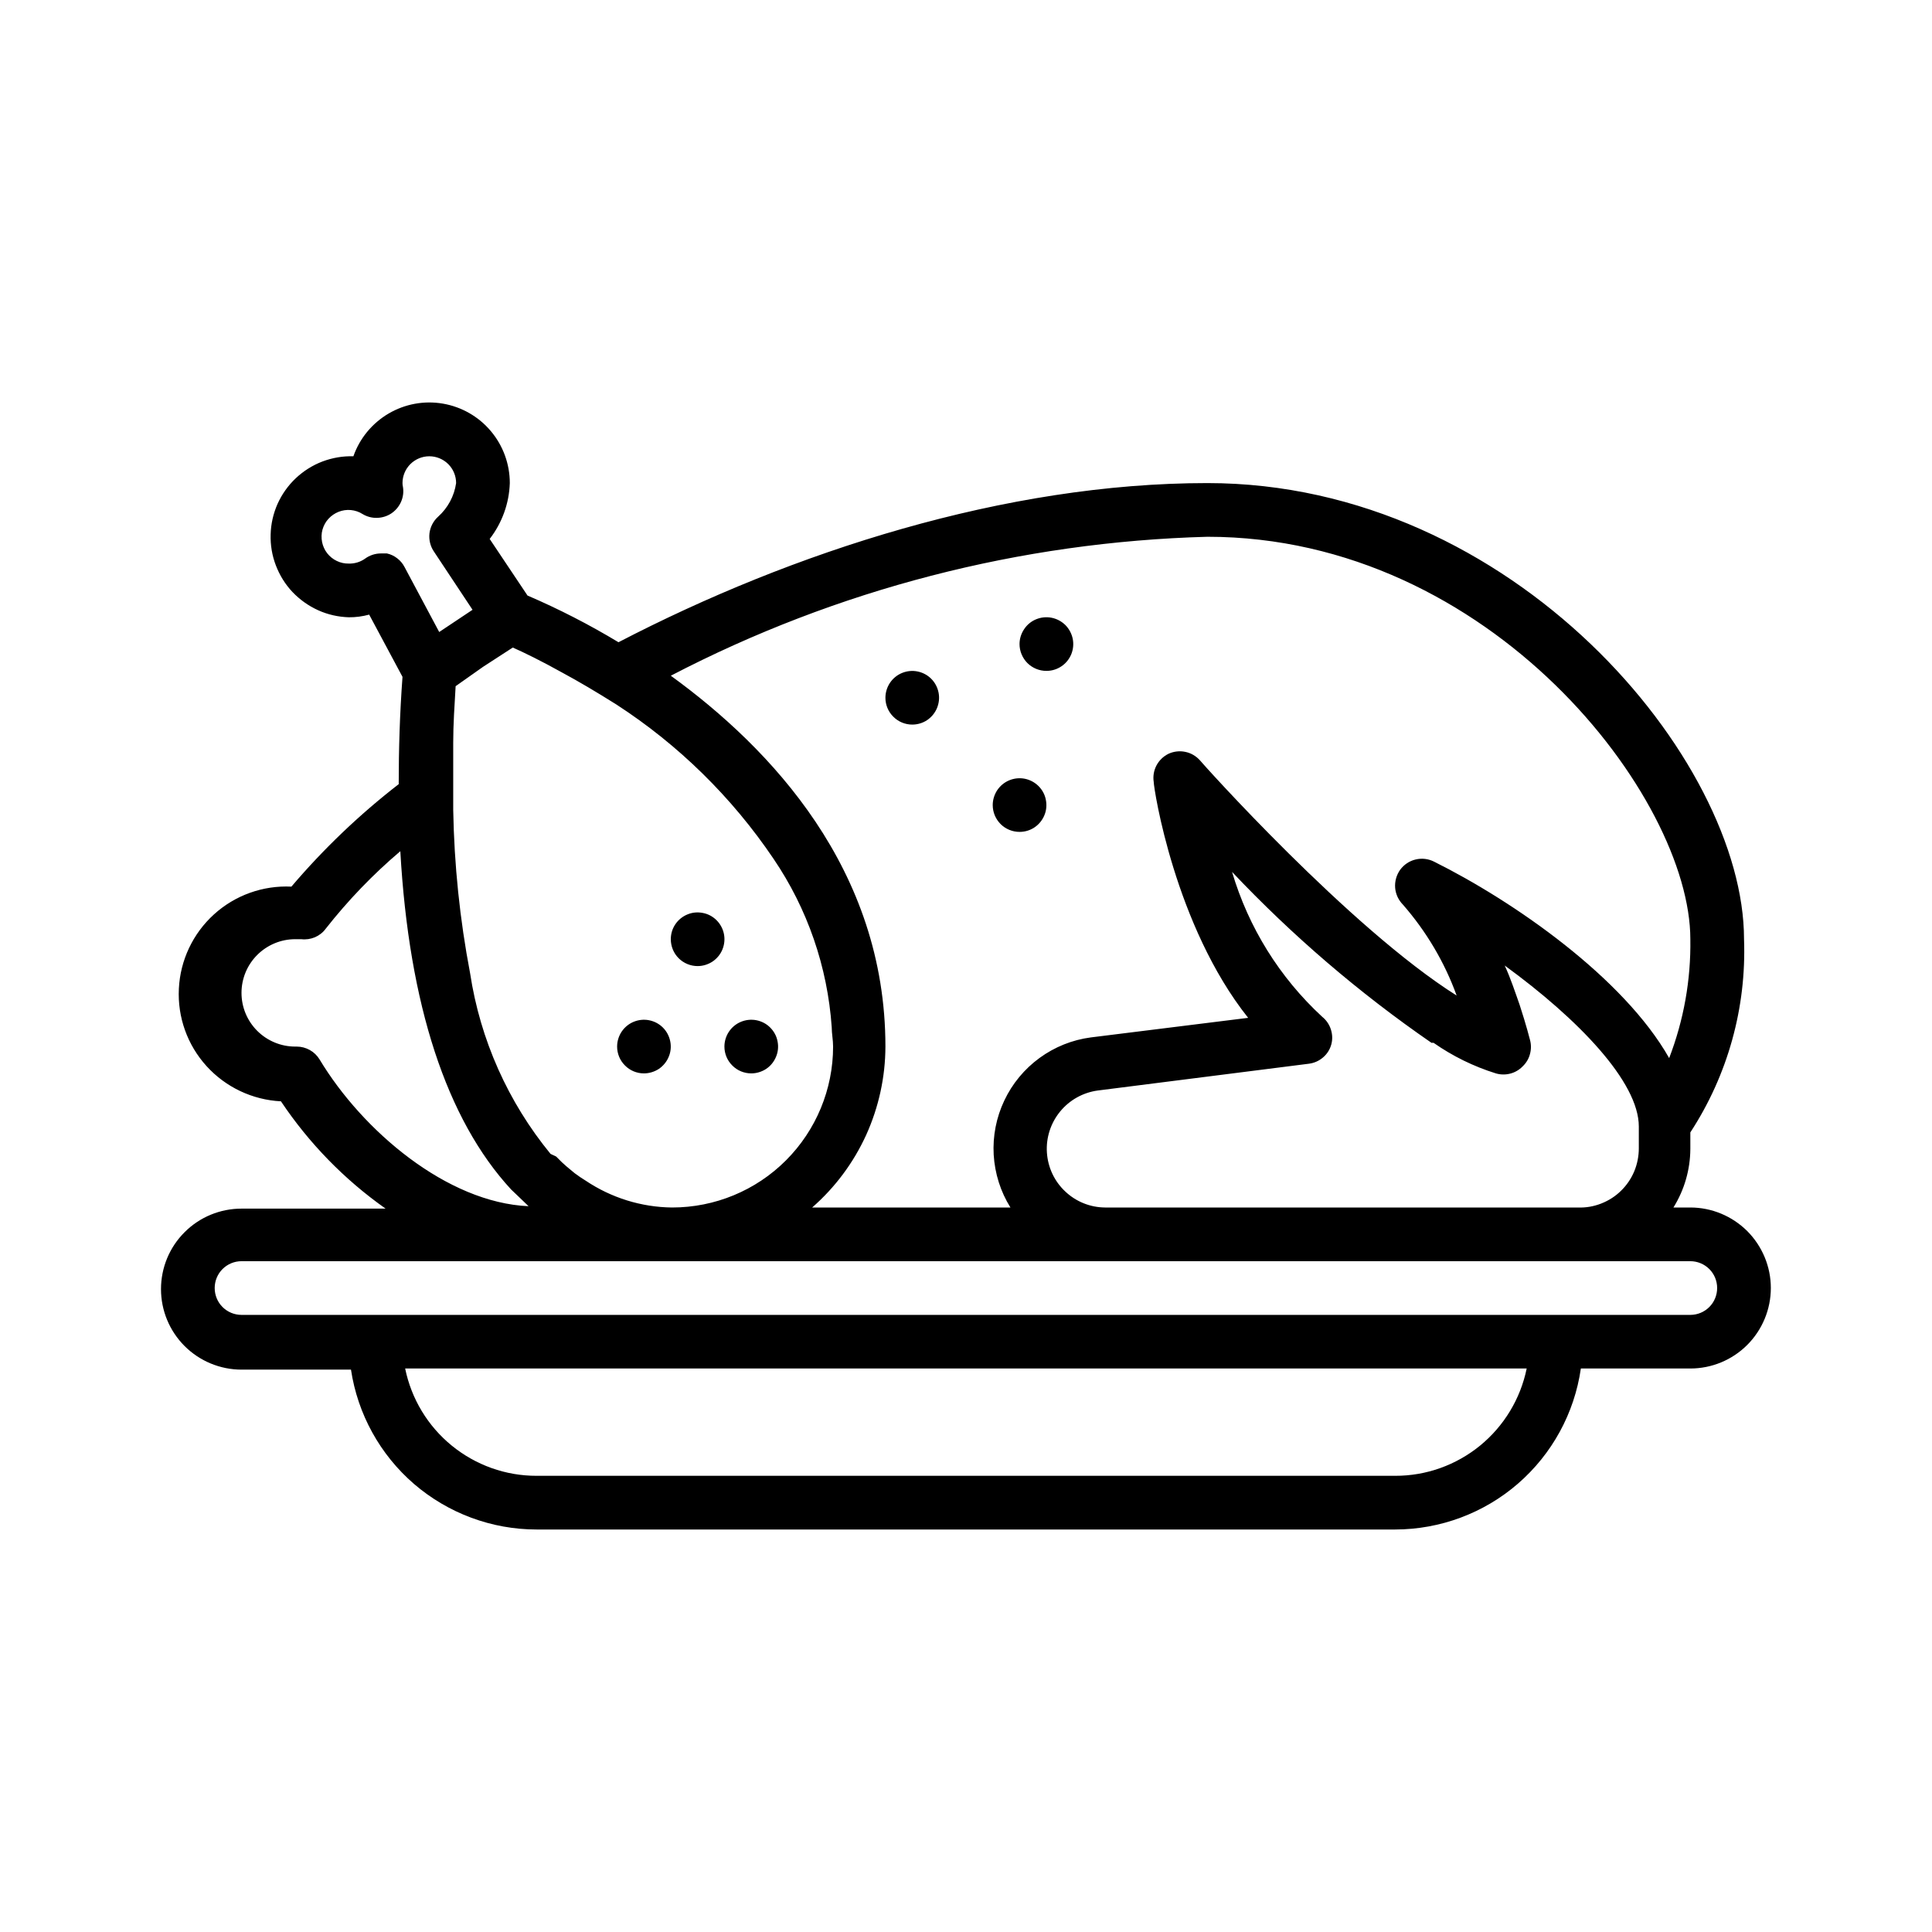 <svg width="24" height="24" viewBox="0 0 24 24" fill="none" xmlns="http://www.w3.org/2000/svg">
<path d="M20.998 15H20.788C20.924 14.781 20.997 14.529 20.998 14.271V14.067C21.463 13.355 21.696 12.517 21.665 11.667C21.665 9.438 18.802 6.001 14.999 6.001C12.486 6.001 9.846 6.855 7.683 7.978C7.32 7.759 6.942 7.565 6.553 7.398L6.083 6.695C6.237 6.496 6.325 6.253 6.333 6.001C6.333 5.765 6.25 5.537 6.098 5.356C5.946 5.175 5.735 5.054 5.502 5.014C5.269 4.974 5.03 5.018 4.826 5.138C4.623 5.258 4.468 5.445 4.39 5.668C4.258 5.664 4.128 5.687 4.005 5.733C3.882 5.78 3.77 5.851 3.674 5.941C3.579 6.031 3.502 6.139 3.448 6.259C3.395 6.379 3.365 6.508 3.362 6.64C3.358 6.771 3.38 6.902 3.427 7.024C3.474 7.147 3.544 7.26 3.634 7.355C3.725 7.45 3.833 7.527 3.953 7.581C4.072 7.635 4.202 7.664 4.333 7.668C4.419 7.669 4.504 7.657 4.586 7.635L5 8.408C4.966 8.868 4.953 9.308 4.953 9.741C4.466 10.118 4.019 10.545 3.62 11.014C3.266 10.997 2.92 11.121 2.658 11.359C2.396 11.597 2.239 11.929 2.222 12.282C2.204 12.636 2.328 12.982 2.566 13.244C2.804 13.506 3.136 13.663 3.49 13.681C3.838 14.201 4.278 14.653 4.79 15.014H3C2.735 15.014 2.48 15.119 2.293 15.307C2.105 15.494 2 15.748 2 16.014C2 16.279 2.105 16.533 2.293 16.721C2.48 16.908 2.735 17.014 3 17.014H4.36C4.443 17.566 4.721 18.07 5.144 18.435C5.568 18.799 6.108 19 6.666 19H17.332C17.892 18.999 18.434 18.797 18.857 18.43C19.281 18.062 19.558 17.555 19.638 17H20.998C21.263 17 21.517 16.895 21.705 16.707C21.892 16.52 21.998 16.265 21.998 16C21.998 15.735 21.892 15.481 21.705 15.293C21.517 15.106 21.263 15 20.998 15ZM14.999 6.668C18.525 6.668 20.998 9.911 20.998 11.667C21.006 12.172 20.916 12.673 20.735 13.144C20.168 12.144 18.805 11.197 17.815 10.704C17.744 10.668 17.663 10.658 17.585 10.677C17.508 10.695 17.44 10.741 17.393 10.805C17.347 10.87 17.325 10.949 17.331 11.028C17.337 11.107 17.372 11.181 17.428 11.238C17.718 11.57 17.945 11.953 18.095 12.367C16.762 11.527 14.922 9.468 14.905 9.444C14.857 9.391 14.794 9.354 14.724 9.34C14.653 9.325 14.58 9.334 14.515 9.364C14.451 9.396 14.399 9.446 14.366 9.509C14.333 9.572 14.321 9.644 14.332 9.714C14.332 9.798 14.595 11.501 15.505 12.644L13.552 12.887C13.321 12.917 13.102 13.005 12.914 13.142C12.726 13.279 12.575 13.461 12.476 13.671C12.376 13.881 12.331 14.113 12.344 14.345C12.358 14.578 12.429 14.803 12.552 15H10.089C10.374 14.751 10.603 14.443 10.76 14.099C10.916 13.754 10.998 13.38 10.999 13.001C10.999 10.797 9.573 9.294 8.333 8.394C10.395 7.321 12.675 6.731 14.999 6.668ZM16.425 12.631C15.896 12.143 15.509 11.521 15.305 10.831C16.054 11.623 16.884 12.335 17.782 12.954H17.808C18.045 13.12 18.306 13.248 18.582 13.334C18.64 13.351 18.701 13.352 18.76 13.337C18.819 13.322 18.872 13.291 18.915 13.247C18.959 13.205 18.991 13.152 19.006 13.093C19.022 13.034 19.022 12.973 19.005 12.914C19.005 12.914 18.962 12.741 18.878 12.484C18.825 12.334 18.765 12.151 18.692 11.994C19.608 12.661 20.358 13.441 20.358 13.994V14.264C20.358 14.362 20.339 14.46 20.301 14.551C20.263 14.642 20.207 14.724 20.136 14.793C20.066 14.862 19.982 14.915 19.89 14.951C19.798 14.987 19.7 15.004 19.602 15H13.729C13.544 14.999 13.367 14.928 13.233 14.801C13.098 14.675 13.017 14.502 13.005 14.317C12.993 14.133 13.052 13.951 13.169 13.808C13.286 13.665 13.453 13.572 13.635 13.547L16.259 13.214C16.324 13.206 16.385 13.179 16.435 13.136C16.485 13.094 16.521 13.037 16.538 12.974C16.555 12.912 16.552 12.847 16.532 12.786C16.512 12.725 16.475 12.671 16.425 12.631ZM6.37 8.044C6.506 8.104 6.726 8.211 6.989 8.358C7.186 8.464 7.406 8.594 7.656 8.751C8.429 9.252 9.093 9.904 9.609 10.668C10.031 11.289 10.28 12.011 10.332 12.761C10.332 12.841 10.349 12.917 10.349 13.001C10.349 13.531 10.138 14.04 9.763 14.415C9.388 14.79 8.88 15 8.349 15C7.967 14.996 7.594 14.88 7.276 14.667L7.209 14.624L7.139 14.574L7.039 14.491L6.979 14.437L6.909 14.367L6.839 14.334C6.311 13.69 5.965 12.915 5.84 12.091C5.712 11.421 5.642 10.742 5.63 10.061C5.63 9.791 5.63 9.514 5.63 9.228C5.63 8.998 5.646 8.764 5.66 8.524L6 8.284L6.37 8.044ZM4.806 6.875H4.733C4.661 6.875 4.591 6.898 4.533 6.941C4.475 6.982 4.404 7.003 4.333 7.001C4.281 7.002 4.23 6.991 4.183 6.968C4.137 6.946 4.096 6.913 4.064 6.872C4.032 6.831 4.011 6.783 4.001 6.733C3.991 6.682 3.992 6.629 4.006 6.579C4.02 6.53 4.045 6.483 4.08 6.445C4.115 6.407 4.158 6.377 4.206 6.358C4.254 6.339 4.306 6.331 4.358 6.336C4.409 6.341 4.459 6.357 4.503 6.385C4.557 6.418 4.62 6.435 4.683 6.433C4.746 6.432 4.808 6.413 4.861 6.378C4.913 6.343 4.955 6.294 4.981 6.236C5.007 6.178 5.016 6.114 5.006 6.051C5.002 6.035 5 6.018 5 6.001C5 5.913 5.035 5.828 5.097 5.766C5.16 5.703 5.245 5.668 5.333 5.668C5.421 5.668 5.506 5.703 5.569 5.766C5.631 5.828 5.666 5.913 5.666 6.001C5.643 6.162 5.564 6.309 5.443 6.418C5.383 6.472 5.345 6.545 5.335 6.625C5.326 6.704 5.345 6.785 5.39 6.851L5.87 7.575L5.456 7.851L5.026 7.045C5.004 7.002 4.973 6.965 4.935 6.936C4.897 6.906 4.853 6.885 4.806 6.875ZM3.97 13.161C3.94 13.112 3.899 13.072 3.849 13.044C3.799 13.016 3.743 13.001 3.686 13.001H3.666C3.49 13.001 3.32 12.93 3.195 12.805C3.07 12.68 3 12.511 3 12.334C3 12.157 3.07 11.988 3.195 11.863C3.32 11.738 3.49 11.667 3.666 11.667H3.7H3.743C3.801 11.674 3.859 11.665 3.912 11.643C3.965 11.62 4.012 11.584 4.046 11.537C4.322 11.186 4.632 10.863 4.973 10.574C5.08 12.477 5.546 13.907 6.35 14.777L6.413 14.837L6.51 14.93L6.566 14.984C5.553 14.94 4.503 14.047 3.97 13.161ZM17.332 18.333H6.666C6.282 18.334 5.91 18.201 5.612 17.958C5.314 17.715 5.11 17.377 5.033 17H18.965C18.888 17.377 18.683 17.715 18.386 17.958C18.088 18.201 17.716 18.334 17.332 18.333ZM20.998 16.334H3C2.912 16.334 2.827 16.299 2.764 16.236C2.702 16.174 2.667 16.089 2.667 16C2.667 15.912 2.702 15.827 2.764 15.765C2.827 15.702 2.912 15.667 3 15.667H20.998C21.086 15.667 21.171 15.702 21.234 15.765C21.296 15.827 21.331 15.912 21.331 16C21.331 16.089 21.296 16.174 21.234 16.236C21.171 16.299 21.086 16.334 20.998 16.334ZM9.333 13.334C9.398 13.334 9.463 13.314 9.518 13.278C9.573 13.241 9.615 13.189 9.64 13.128C9.666 13.067 9.672 13 9.659 12.936C9.647 12.871 9.615 12.812 9.568 12.765C9.522 12.718 9.462 12.687 9.398 12.674C9.333 12.661 9.266 12.668 9.205 12.693C9.144 12.718 9.092 12.761 9.055 12.816C9.019 12.87 8.999 12.935 8.999 13.001C8.999 13.089 9.034 13.174 9.097 13.236C9.159 13.299 9.244 13.334 9.333 13.334ZM7.999 13.334C8.065 13.334 8.13 13.314 8.185 13.278C8.239 13.241 8.282 13.189 8.307 13.128C8.333 13.067 8.339 13 8.326 12.936C8.313 12.871 8.282 12.812 8.235 12.765C8.188 12.718 8.129 12.687 8.064 12.674C8 12.661 7.933 12.668 7.872 12.693C7.811 12.718 7.759 12.761 7.722 12.816C7.686 12.87 7.666 12.935 7.666 13.001C7.666 13.089 7.701 13.174 7.764 13.236C7.826 13.299 7.911 13.334 7.999 13.334ZM8.666 12.001C8.732 12.001 8.796 11.981 8.851 11.945C8.906 11.908 8.949 11.856 8.974 11.795C8.999 11.734 9.006 11.667 8.993 11.602C8.98 11.538 8.948 11.478 8.902 11.432C8.855 11.385 8.796 11.353 8.731 11.341C8.666 11.328 8.599 11.334 8.538 11.36C8.478 11.385 8.425 11.428 8.389 11.482C8.352 11.537 8.333 11.601 8.333 11.667C8.333 11.756 8.368 11.841 8.43 11.903C8.493 11.966 8.578 12.001 8.666 12.001ZM12.665 10.334C12.732 10.334 12.796 10.315 12.851 10.278C12.905 10.242 12.948 10.189 12.973 10.129C12.999 10.068 13.005 10.001 12.992 9.936C12.98 9.871 12.948 9.812 12.901 9.765C12.855 9.719 12.795 9.687 12.731 9.674C12.666 9.661 12.599 9.668 12.538 9.693C12.477 9.718 12.425 9.761 12.388 9.816C12.352 9.871 12.332 9.935 12.332 10.001C12.332 10.089 12.367 10.174 12.43 10.237C12.492 10.299 12.577 10.334 12.665 10.334ZM11.332 9.001C11.398 9.001 11.463 8.982 11.518 8.945C11.572 8.908 11.615 8.856 11.64 8.795C11.665 8.734 11.672 8.667 11.659 8.603C11.646 8.538 11.615 8.479 11.568 8.432C11.521 8.385 11.462 8.354 11.397 8.341C11.333 8.328 11.266 8.335 11.205 8.36C11.144 8.385 11.092 8.428 11.055 8.483C11.019 8.537 10.999 8.602 10.999 8.668C10.999 8.756 11.034 8.841 11.097 8.903C11.159 8.966 11.244 9.001 11.332 9.001ZM12.999 8.334C13.065 8.334 13.129 8.315 13.184 8.278C13.239 8.242 13.281 8.19 13.307 8.129C13.332 8.068 13.339 8.001 13.326 7.936C13.313 7.872 13.281 7.812 13.235 7.765C13.188 7.719 13.129 7.687 13.064 7.674C12.999 7.661 12.932 7.668 12.871 7.693C12.81 7.718 12.758 7.761 12.722 7.816C12.685 7.871 12.665 7.935 12.665 8.001C12.665 8.09 12.701 8.174 12.763 8.237C12.826 8.299 12.91 8.334 12.999 8.334Z" fill="black"/>
</svg>
